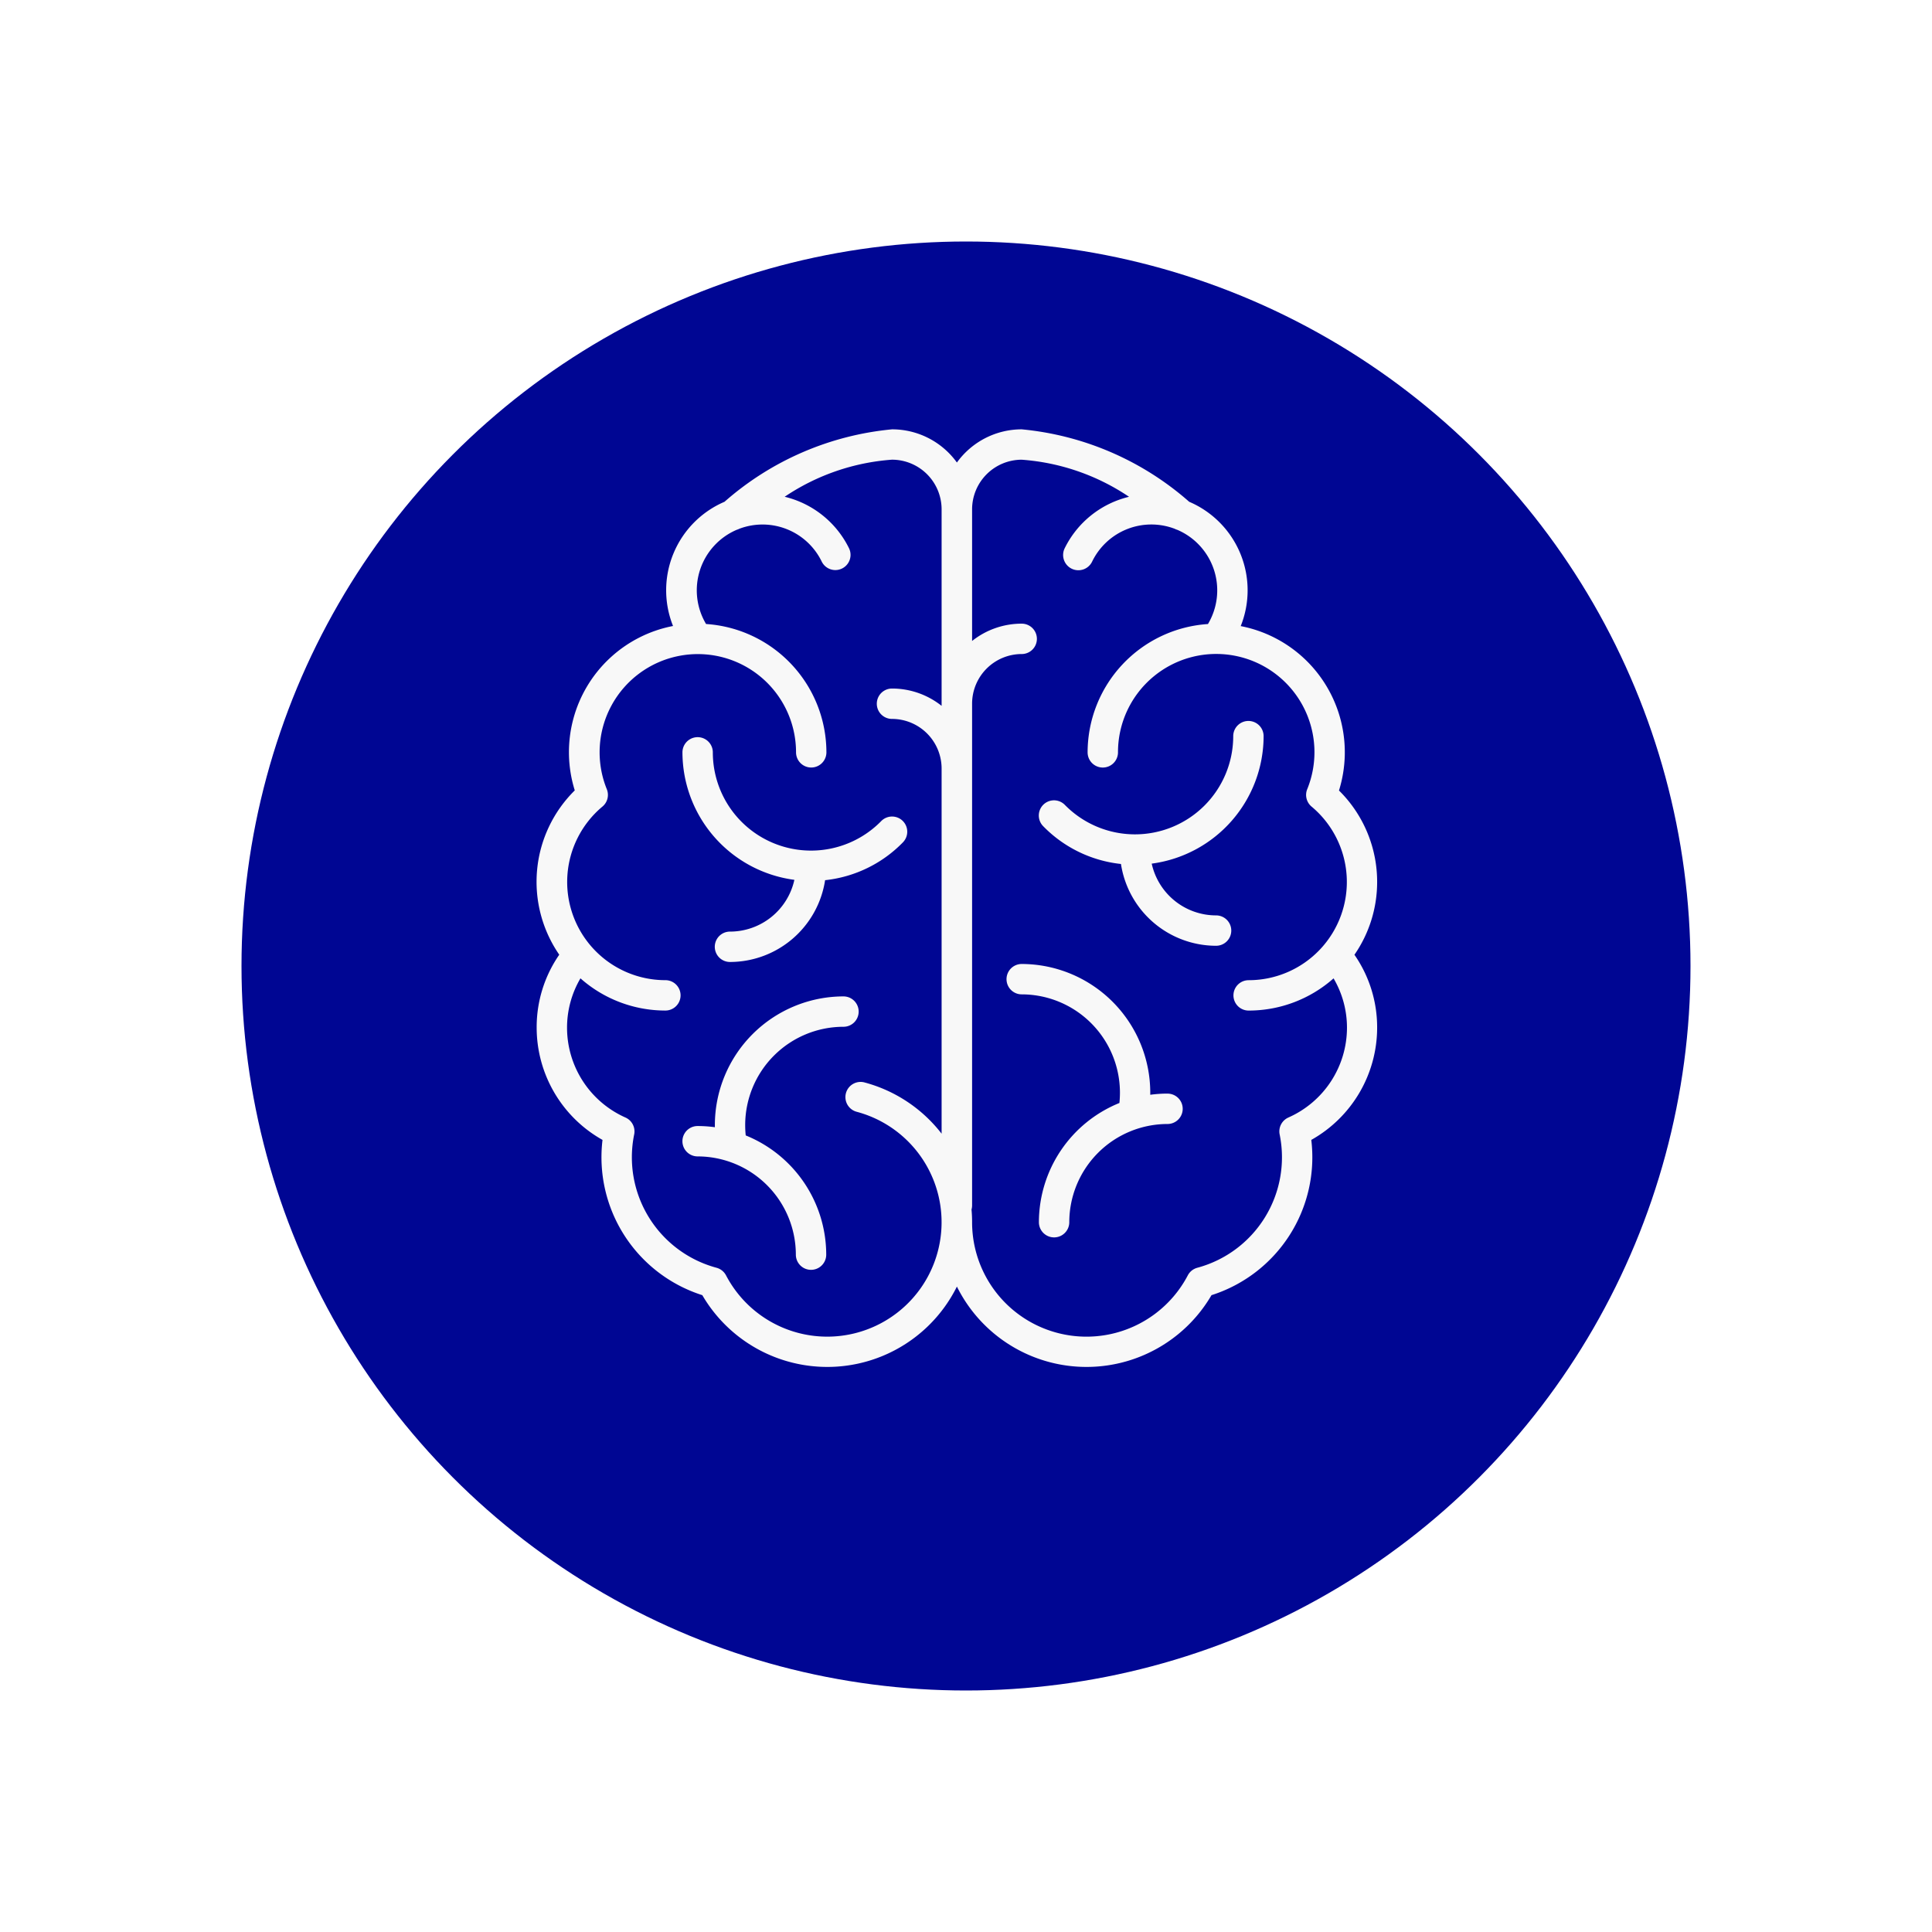 <svg xmlns="http://www.w3.org/2000/svg" xmlns:xlink="http://www.w3.org/1999/xlink" width="72" height="72" viewBox="0 0 72 72">
  <defs>
    <filter id="Ellipse_31" x="0" y="0" width="72" height="72" filterUnits="userSpaceOnUse">
      <feOffset dy="3" input="SourceAlpha"/>
      <feGaussianBlur stdDeviation="3" result="blur"/>
      <feFlood flood-opacity="0.161"/>
      <feComposite operator="in" in2="blur"/>
      <feComposite in="SourceGraphic"/>
    </filter>
  </defs>
  <g id="logo_strony" transform="translate(-294 -23)">
    <g transform="matrix(1, 0, 0, 1, 294, 23)" filter="url(#Ellipse_31)">
      <circle id="Ellipse_31-2" data-name="Ellipse 31" cx="27" cy="27" r="27" transform="translate(9 6)" fill="#000693"/>
    </g>
    <g id="brain" transform="translate(290 39)">
      <path id="Path_1541" data-name="Path 1541" d="M100.17,157.317a2.457,2.457,0,0,1-2.4,1.929.566.566,0,1,0,0,1.132,3.591,3.591,0,0,0,3.545-3.048,4.751,4.751,0,0,0,2.9-1.41.566.566,0,0,0-.809-.792,3.66,3.66,0,0,1-6.275-2.562.566.566,0,1,0-1.132,0A4.8,4.8,0,0,0,100.17,157.317Z" transform="translate(-66.566 -140.528)" fill="#f8f8f8"/>
      <path id="Path_1542" data-name="Path 1542" d="M102.566,280.566A.566.566,0,0,0,102,280a4.8,4.8,0,0,0-4.793,4.793c0,.027,0,.055,0,.082a4.806,4.806,0,0,0-.643-.044.566.566,0,0,0,0,1.132,3.665,3.665,0,0,1,3.661,3.661.566.566,0,1,0,1.132,0,4.8,4.8,0,0,0-3-4.443,3.724,3.724,0,0,1-.02-.387A3.665,3.665,0,0,1,102,281.132.566.566,0,0,0,102.566,280.566Z" transform="translate(-66.566 -258.867)" fill="#f8f8f8"/>
      <path id="Path_1543" data-name="Path 1543" d="M55.322,16.869A4.779,4.779,0,0,0,53.9,13.46a4.789,4.789,0,0,0-3.662-6.127A3.588,3.588,0,0,0,48.318,2.7,11.012,11.012,0,0,0,42.076,0a2.979,2.979,0,0,0-2.415,1.237A2.979,2.979,0,0,0,37.246,0,11.012,11.012,0,0,0,31,2.7a3.588,3.588,0,0,0-1.918,4.629,4.789,4.789,0,0,0-3.662,6.127,4.785,4.785,0,0,0-.578,6.123A4.743,4.743,0,0,0,24,22.3a4.8,4.8,0,0,0,2.454,4.181,5.393,5.393,0,0,0,3.719,5.786,5.393,5.393,0,0,0,9.488-.32,5.393,5.393,0,0,0,9.488.32,5.393,5.393,0,0,0,3.719-5.786A4.8,4.8,0,0,0,55.322,22.3a4.743,4.743,0,0,0-.846-2.719A4.764,4.764,0,0,0,55.322,16.869ZM34.831,33.813a4.256,4.256,0,0,1-3.774-2.284.566.566,0,0,0-.354-.283,4.263,4.263,0,0,1-3.069-4.969.566.566,0,0,0-.325-.63A3.665,3.665,0,0,1,25.132,22.3a3.624,3.624,0,0,1,.5-1.84,4.772,4.772,0,0,0,3.165,1.2.566.566,0,1,0,0-1.132,3.66,3.66,0,0,1-2.345-6.47.566.566,0,0,0,.162-.647,3.66,3.66,0,1,1,7.052-1.374.566.566,0,1,0,1.132,0,4.8,4.8,0,0,0-4.485-4.782,2.453,2.453,0,0,1,1.14-3.51.559.559,0,0,0,.1-.04A2.452,2.452,0,0,1,34.624,4.93a.566.566,0,0,0,1.018-.495,3.612,3.612,0,0,0-2.4-1.922,8.215,8.215,0,0,1,4-1.382,1.851,1.851,0,0,1,1.849,1.849v7.325a2.966,2.966,0,0,0-1.849-.645.566.566,0,1,0,0,1.132,1.851,1.851,0,0,1,1.849,1.849V26.249a5.389,5.389,0,0,0-2.863-1.907.566.566,0,1,0-.294,1.093,4.262,4.262,0,0,1-1.107,8.378Zm17.183-8.166a.566.566,0,0,0-.325.63,4.263,4.263,0,0,1-3.069,4.969.566.566,0,0,0-.354.283,4.263,4.263,0,0,1-8.039-1.981c0-.159-.007-.317-.021-.473a.566.566,0,0,0,.021-.152v-18.7a1.851,1.851,0,0,1,1.849-1.849.566.566,0,1,0,0-1.132,2.966,2.966,0,0,0-1.849.645V2.981a1.851,1.851,0,0,1,1.849-1.849,8.215,8.215,0,0,1,4,1.382,3.612,3.612,0,0,0-2.4,1.922A.566.566,0,0,0,44.7,4.93a2.452,2.452,0,0,1,3.077-1.224.559.559,0,0,0,.1.04,2.453,2.453,0,0,1,1.14,3.51,4.8,4.8,0,0,0-4.485,4.782.566.566,0,0,0,1.132,0,3.661,3.661,0,1,1,7.052,1.374.566.566,0,0,0,.162.647,3.66,3.66,0,0,1-2.345,6.47.566.566,0,0,0,0,1.132,4.772,4.772,0,0,0,3.165-1.2,3.623,3.623,0,0,1,.5,1.84A3.665,3.665,0,0,1,52.013,25.647Z" transform="translate(0 0)" fill="#f8f8f8"/>
      <path id="Path_1544" data-name="Path 1544" d="M278.6,151.246a2.457,2.457,0,0,1-2.4-1.929,4.8,4.8,0,0,0,4.17-4.751.566.566,0,1,0-1.132,0,3.661,3.661,0,0,1-6.275,2.562.566.566,0,0,0-.809.792,4.751,4.751,0,0,0,2.9,1.41,3.591,3.591,0,0,0,3.545,3.048.566.566,0,0,0,0-1.132Z" transform="translate(-229.279 -133.132)" fill="#f8f8f8"/>
      <path id="Path_1545" data-name="Path 1545" d="M262,268.83a4.806,4.806,0,0,0-.643.044c0-.027,0-.055,0-.082A4.8,4.8,0,0,0,256.566,264a.566.566,0,1,0,0,1.132,3.665,3.665,0,0,1,3.661,3.661,3.727,3.727,0,0,1-.02.387,4.8,4.8,0,0,0-3,4.443.566.566,0,1,0,1.132,0A3.665,3.665,0,0,1,262,269.963a.566.566,0,1,0,0-1.132Z" transform="translate(-214.49 -244.075)" fill="#f8f8f8"/>
    </g>
  </g>
</svg>
